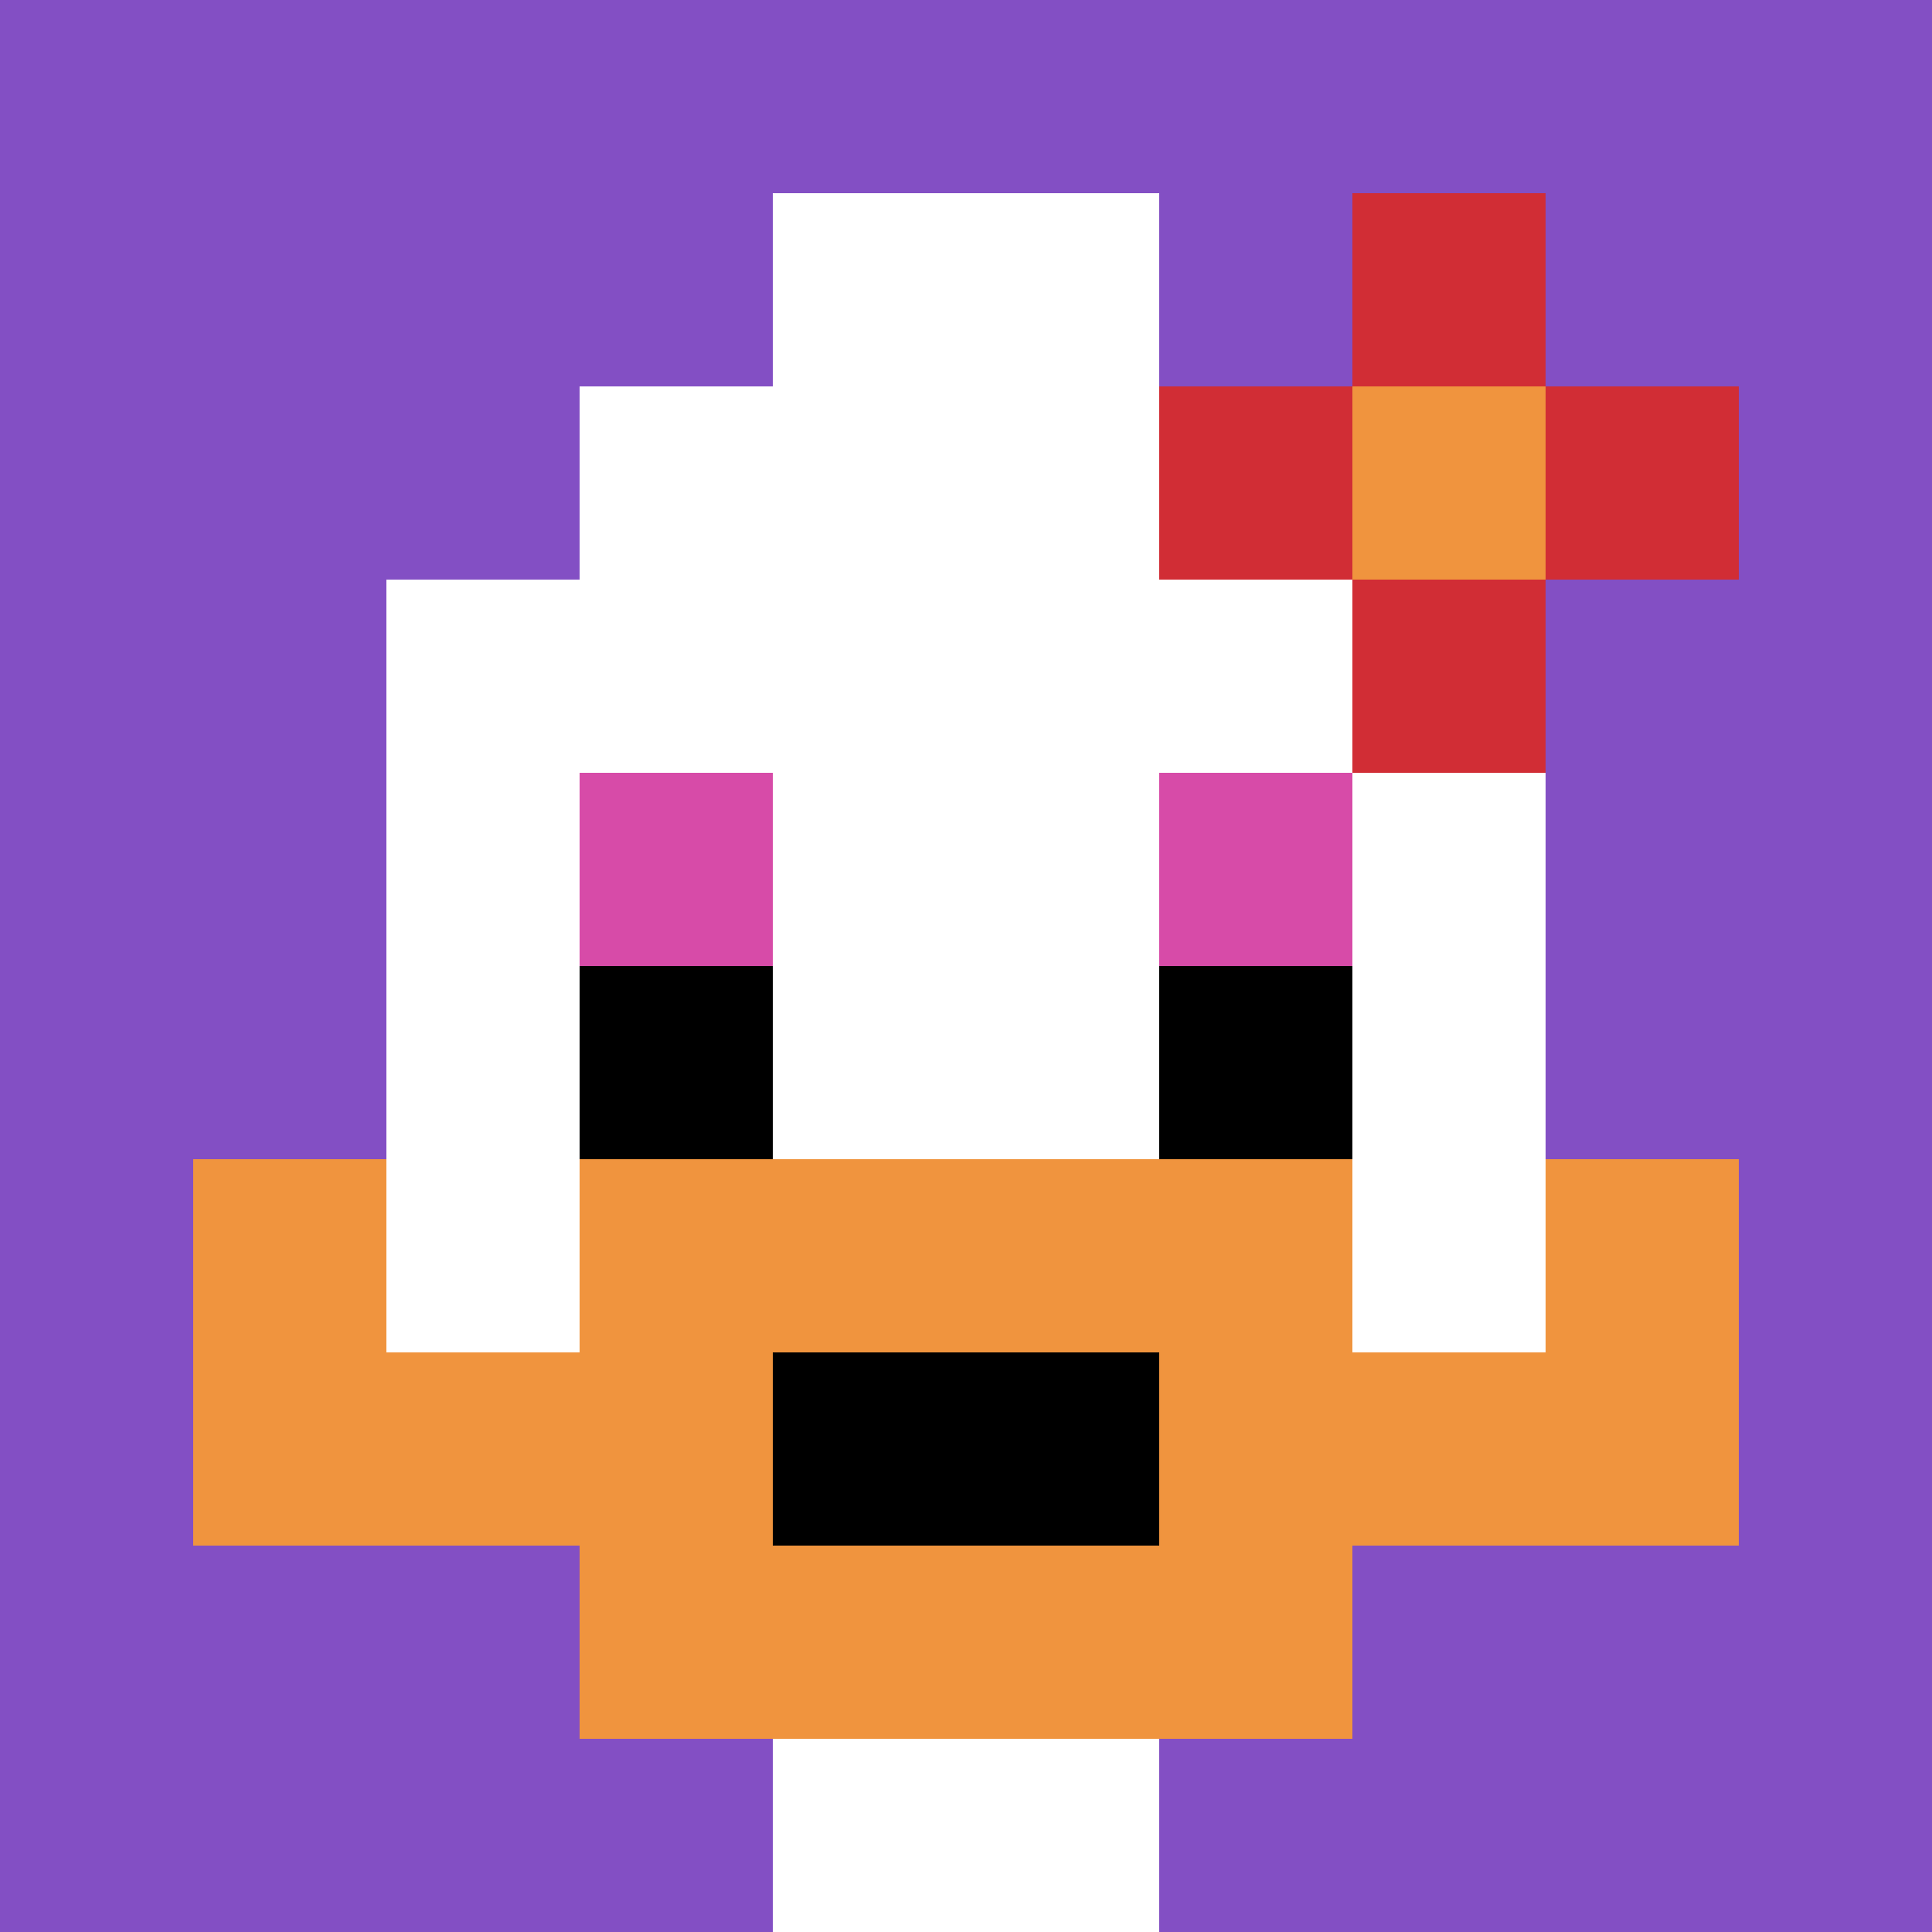 <svg xmlns="http://www.w3.org/2000/svg" version="1.1" width="898" height="898"><title>'goose-pfp-628754' by Dmitri Cherniak</title><desc>seed=628754
backgroundColor=#ffffff
padding=20
innerPadding=0
timeout=500
dimension=1
border=false
Save=function(){return n.handleSave()}
frame=3

Rendered at Tue Oct 03 2023 19:02:23 GMT-0600 (Mountain Daylight Time)
Generated in &lt;1ms
</desc><defs></defs><rect width="100%" height="100%" fill="#ffffff"></rect><g><g id="0-0"><rect x="0" y="0" height="898" width="898" fill="#834FC4"></rect><g><rect id="0-0-3-2-4-7" x="269.4" y="179.6" width="359.2" height="628.6" fill="#ffffff"></rect><rect id="0-0-2-3-6-5" x="179.6" y="269.4" width="538.8" height="449" fill="#ffffff"></rect><rect id="0-0-4-8-2-2" x="359.2" y="718.4" width="179.6" height="179.6" fill="#ffffff"></rect><rect id="0-0-1-7-8-1" x="89.8" y="628.6" width="718.4" height="89.8" fill="#F0943E"></rect><rect id="0-0-3-6-4-3" x="269.4" y="538.8" width="359.2" height="269.4" fill="#F0943E"></rect><rect id="0-0-4-7-2-1" x="359.2" y="628.6" width="179.6" height="89.8" fill="#000000"></rect><rect id="0-0-1-6-1-2" x="89.8" y="538.8" width="89.8" height="179.6" fill="#F0943E"></rect><rect id="0-0-8-6-1-2" x="718.4" y="538.8" width="89.8" height="179.6" fill="#F0943E"></rect><rect id="0-0-3-4-1-1" x="269.4" y="359.2" width="89.8" height="89.8" fill="#D74BA8"></rect><rect id="0-0-6-4-1-1" x="538.8" y="359.2" width="89.8" height="89.8" fill="#D74BA8"></rect><rect id="0-0-3-5-1-1" x="269.4" y="449" width="89.8" height="89.8" fill="#000000"></rect><rect id="0-0-6-5-1-1" x="538.8" y="449" width="89.8" height="89.8" fill="#000000"></rect><rect id="0-0-4-1-2-2" x="359.2" y="89.8" width="179.6" height="179.6" fill="#ffffff"></rect><rect id="0-0-6-2-3-1" x="538.8" y="179.6" width="269.4" height="89.8" fill="#D12D35"></rect><rect id="0-0-7-1-1-3" x="628.6" y="89.8" width="89.8" height="269.4" fill="#D12D35"></rect><rect id="0-0-7-2-1-1" x="628.6" y="179.6" width="89.8" height="89.8" fill="#F0943E"></rect></g><rect x="0" y="0" stroke="white" stroke-width="0" height="898" width="898" fill="none"></rect></g></g></svg>